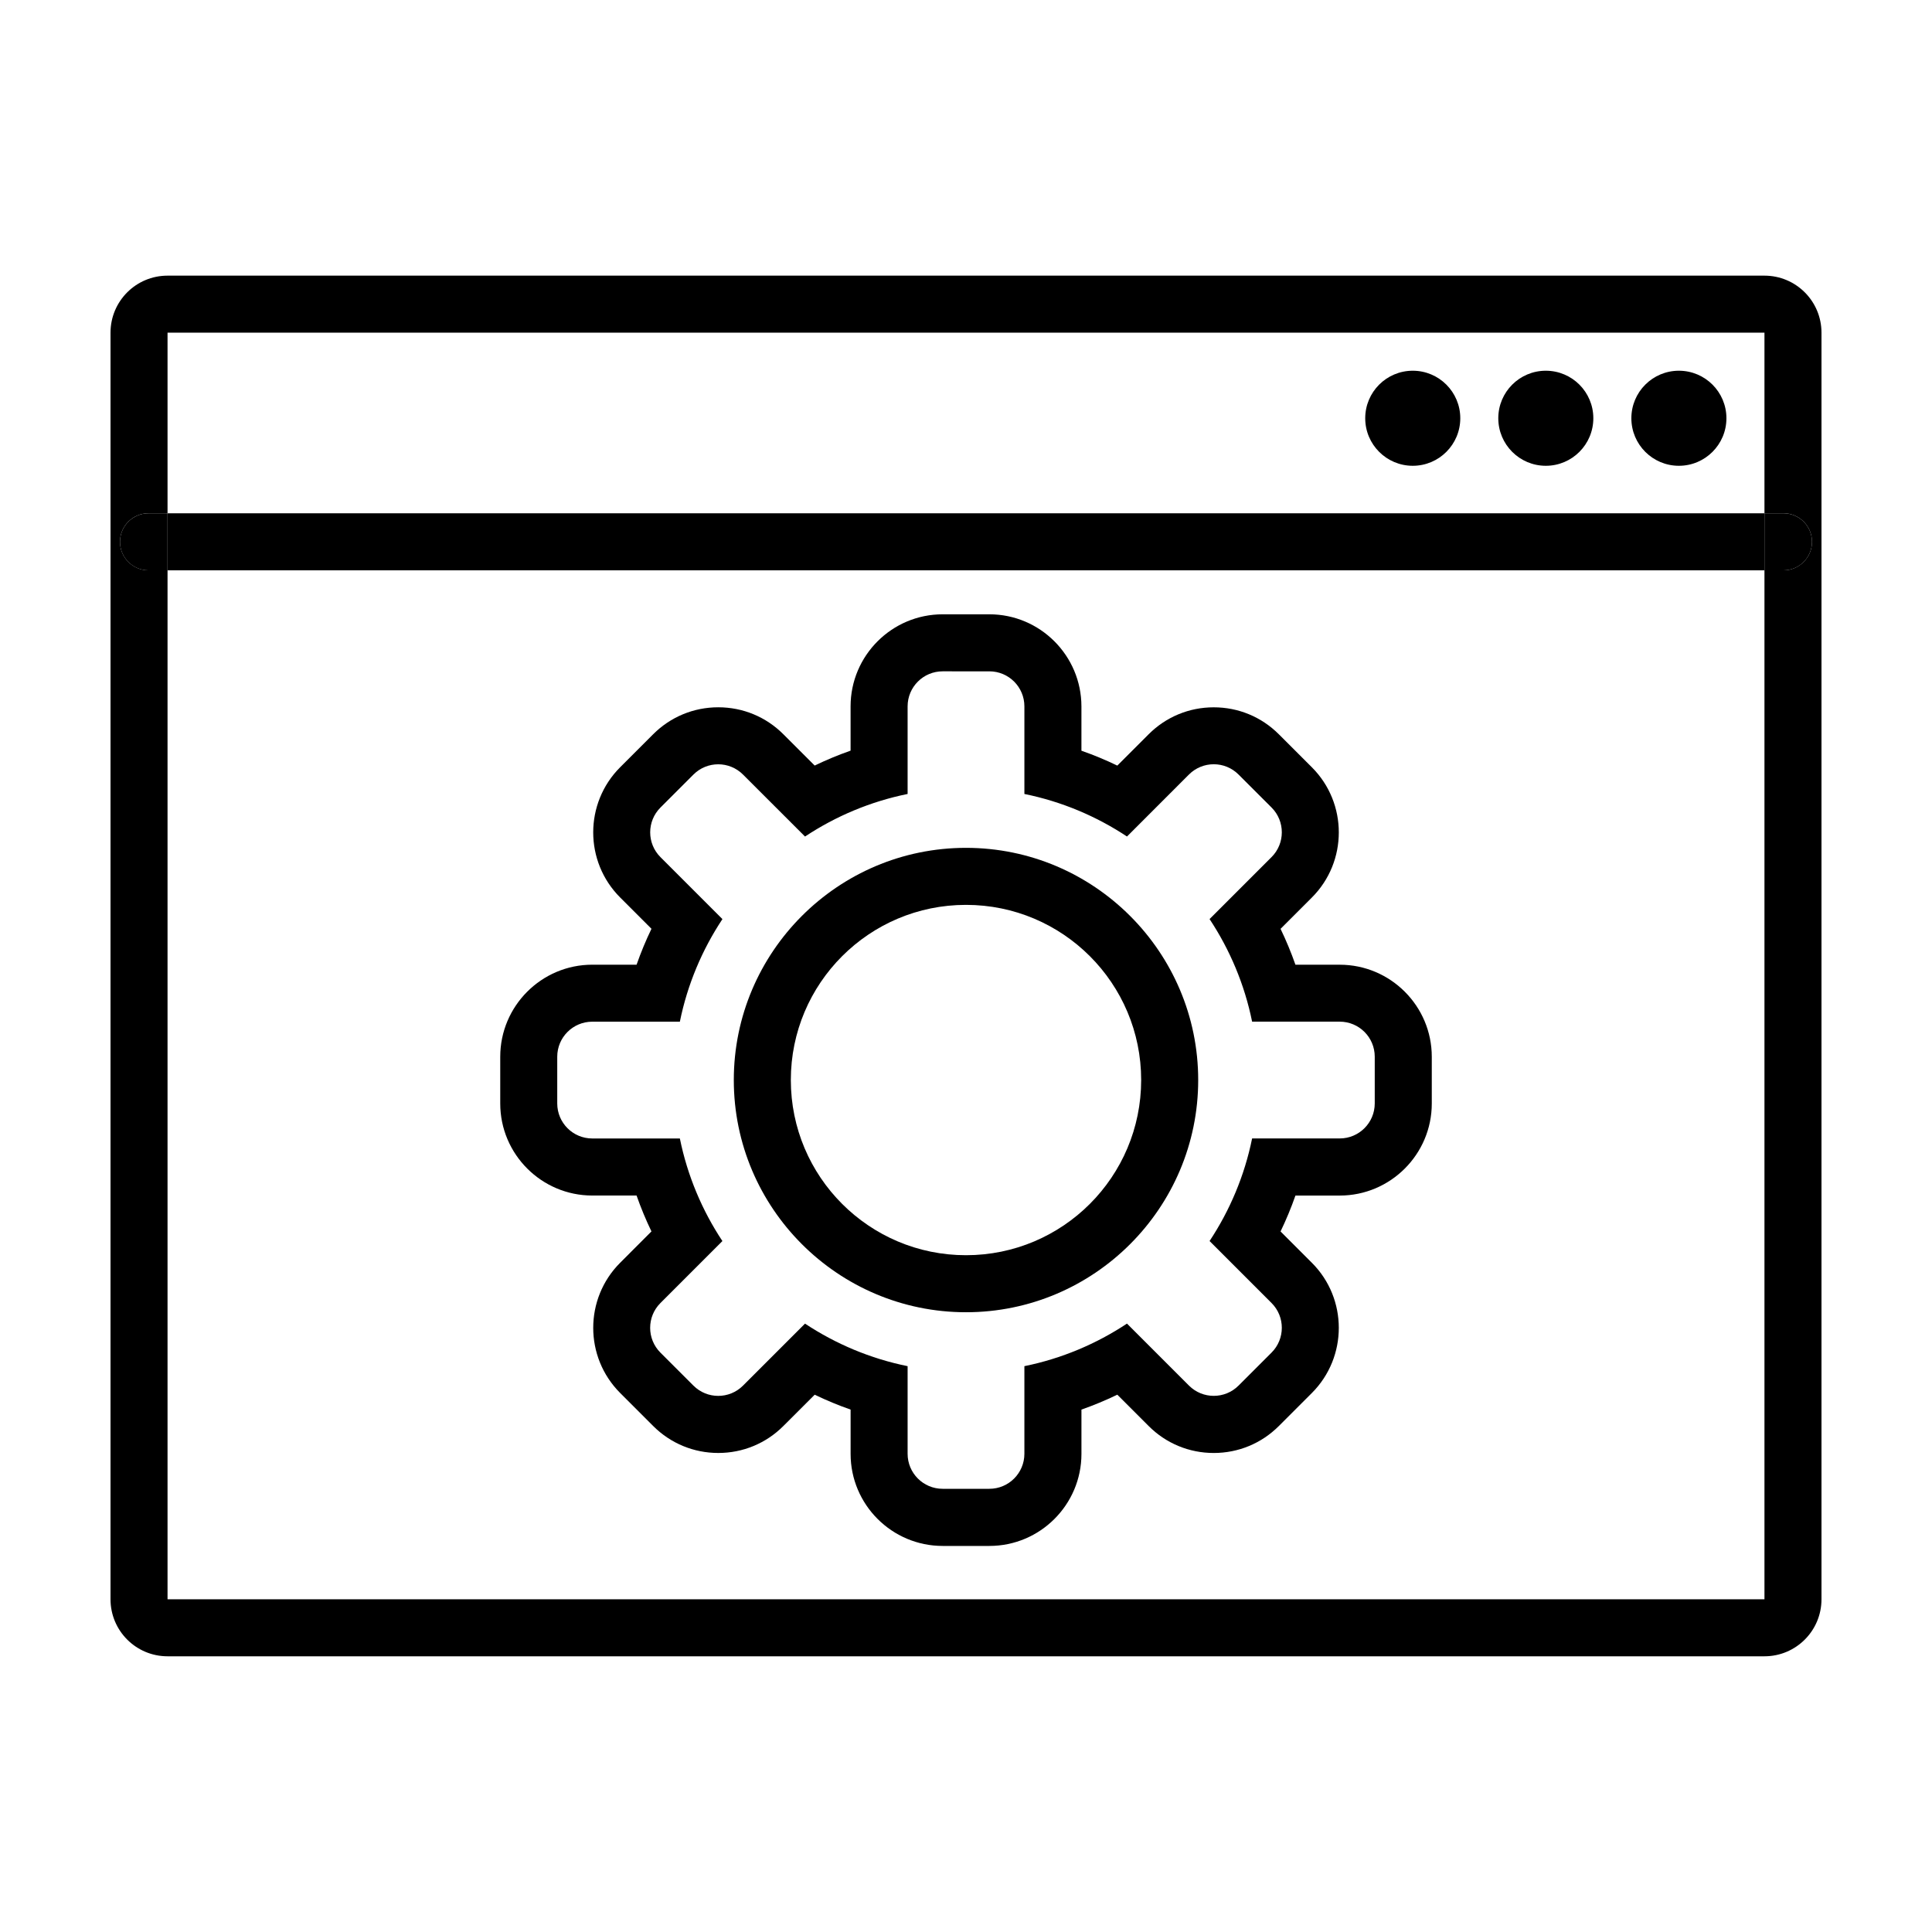 <?xml version="1.0" encoding="UTF-8"?>
<!-- Uploaded to: SVG Repo, www.svgrepo.com, Generator: SVG Repo Mixer Tools -->
<svg fill="#000000" width="800px" height="800px" version="1.1" viewBox="144 144 512 512" xmlns="http://www.w3.org/2000/svg">
 <g>
  <path d="m400 383.8c25.641 0 46.422 20.781 46.422 46.422-0.004 25.641-20.785 46.422-46.422 46.422-25.633 0-46.422-20.781-46.422-46.422 0-25.637 20.781-46.422 46.422-46.422zm0-15.113c-33.93 0-61.535 27.605-61.535 61.535 0 33.934 27.602 61.535 61.535 61.535 33.93 0 61.535-27.602 61.535-61.535 0-33.93-27.609-61.535-61.535-61.535z"/>
  <path d="m406.19 321.91c5.129 0 9.285 4.156 9.285 9.285v23.215c9.875 2 19.062 5.898 27.188 11.273l16.426-16.43c1.812-1.809 4.191-2.719 6.566-2.719 2.371 0 4.75 0.906 6.566 2.719l8.758 8.75c3.621 3.629 3.621 9.508 0 13.129l-16.43 16.43c5.375 8.121 9.27 17.312 11.273 27.188h23.215c5.129 0 9.285 4.156 9.285 9.285v12.379c0 5.129-4.156 9.285-9.285 9.285h-23.215c-2.004 9.875-5.898 19.062-11.273 27.188l16.43 16.43c3.621 3.621 3.621 9.5 0 13.129l-8.75 8.75c-1.812 1.812-4.191 2.719-6.57 2.719s-4.75-0.906-6.566-2.719l-16.43-16.43c-8.117 5.375-17.312 9.273-27.188 11.281v23.215c0 5.129-4.156 9.285-9.285 9.285h-12.379c-5.129 0-9.285-4.156-9.285-9.285v-23.215c-9.879-2-19.062-5.898-27.188-11.273l-16.434 16.43c-1.809 1.812-4.188 2.719-6.566 2.719s-4.75-0.906-6.566-2.719l-8.758-8.75c-3.621-3.629-3.621-9.508 0-13.129l16.43-16.43c-5.375-8.121-9.27-17.312-11.273-27.188h-23.211c-5.129 0-9.285-4.156-9.285-9.285v-12.379c0-5.129 4.156-9.285 9.285-9.285h23.211c2.004-9.875 5.898-19.062 11.281-27.188l-16.43-16.43c-3.621-3.621-3.621-9.5 0-13.125l8.75-8.75c1.812-1.812 4.191-2.719 6.566-2.719 2.371 0 4.75 0.906 6.566 2.719l16.434 16.426c8.117-5.375 17.301-9.273 27.188-11.281v-23.215c0-5.129 4.156-9.285 9.285-9.285zm0-15.113h-12.379c-13.453 0-24.398 10.941-24.398 24.398v11.734c-3.238 1.133-6.414 2.453-9.512 3.949l-8.305-8.297c-4.602-4.606-10.727-7.144-17.25-7.144-6.516 0-12.645 2.539-17.254 7.148l-8.75 8.75c-9.512 9.516-9.508 24.988 0 34.5l8.305 8.305c-1.496 3.098-2.812 6.273-3.945 9.512h-11.734c-13.453 0-24.398 10.941-24.398 24.398v12.379c0 13.453 10.941 24.398 24.398 24.398h11.73c1.137 3.238 2.453 6.414 3.945 9.512l-8.297 8.305c-9.508 9.508-9.512 24.98-0.004 34.5l8.762 8.762c4.613 4.609 10.742 7.144 17.25 7.144 6.516 0 12.645-2.539 17.25-7.144l8.305-8.297c3.098 1.496 6.273 2.812 9.512 3.945v11.734c0 13.453 10.941 24.398 24.398 24.398h12.379c13.453 0 24.398-10.941 24.398-24.398v-11.734c3.238-1.137 6.41-2.453 9.508-3.949l8.305 8.305c4.606 4.609 10.73 7.144 17.25 7.144 6.508 0 12.641-2.535 17.246-7.141l8.762-8.762c9.508-9.523 9.508-24.992 0-34.5l-8.305-8.305c1.492-3.098 2.812-6.273 3.945-9.512h11.734c13.453 0 24.398-10.941 24.398-24.398v-12.379c0-13.453-10.941-24.398-24.398-24.398h-11.734c-1.137-3.238-2.453-6.414-3.945-9.508l8.305-8.305c9.508-9.508 9.512-24.984 0.004-34.5l-8.766-8.762c-4.609-4.606-10.73-7.141-17.25-7.141s-12.641 2.535-17.25 7.141l-8.305 8.305c-3.094-1.496-6.266-2.812-9.508-3.945v-11.734c-0.008-13.469-10.953-24.414-24.402-24.414z"/>
  <path d="m601.52 254.84c0 6.957-5.641 12.598-12.598 12.598-6.953 0-12.594-5.641-12.594-12.598 0-6.957 5.641-12.594 12.594-12.594 6.957 0 12.598 5.637 12.598 12.594"/>
  <path d="m530.99 254.84c0 6.957-5.637 12.598-12.594 12.598s-12.598-5.641-12.598-12.598c0-6.957 5.641-12.594 12.598-12.594s12.594 5.637 12.594 12.594"/>
  <path d="m611.6 217.05h-423.2c-8.348 0-15.113 6.766-15.113 15.113v335.66c0 8.348 6.766 15.113 15.113 15.113h423.2c8.348 0 15.113-6.766 15.113-15.113v-335.66c0-8.348-6.766-15.113-15.113-15.113zm5.039 78.09h-5.039v272.69h-423.2v-272.69h-5.039c-4.176 0-7.559-3.379-7.559-7.559 0-4.176 3.379-7.559 7.559-7.559h5.039v-47.863h423.2v47.863h5.039c4.176 0 7.559 3.379 7.559 7.559 0 4.18-3.383 7.559-7.559 7.559z"/>
  <path d="m188.4 280.03h423.2v15.113h-423.2z"/>
  <path d="m616.64 280.03h-5.039v15.113h5.039c4.176 0 7.559-3.379 7.559-7.559 0-4.176-3.383-7.555-7.559-7.555z"/>
  <path d="m183.36 280.03c-4.176 0-7.559 3.379-7.559 7.559 0 4.176 3.379 7.559 7.559 7.559h5.039v-15.113z"/>
  <path d="m566.25 254.84c0 6.957-5.637 12.598-12.594 12.598-6.957 0-12.594-5.641-12.594-12.598 0-6.957 5.637-12.594 12.594-12.594 6.957 0 12.594 5.637 12.594 12.594"/>
 </g>
</svg>